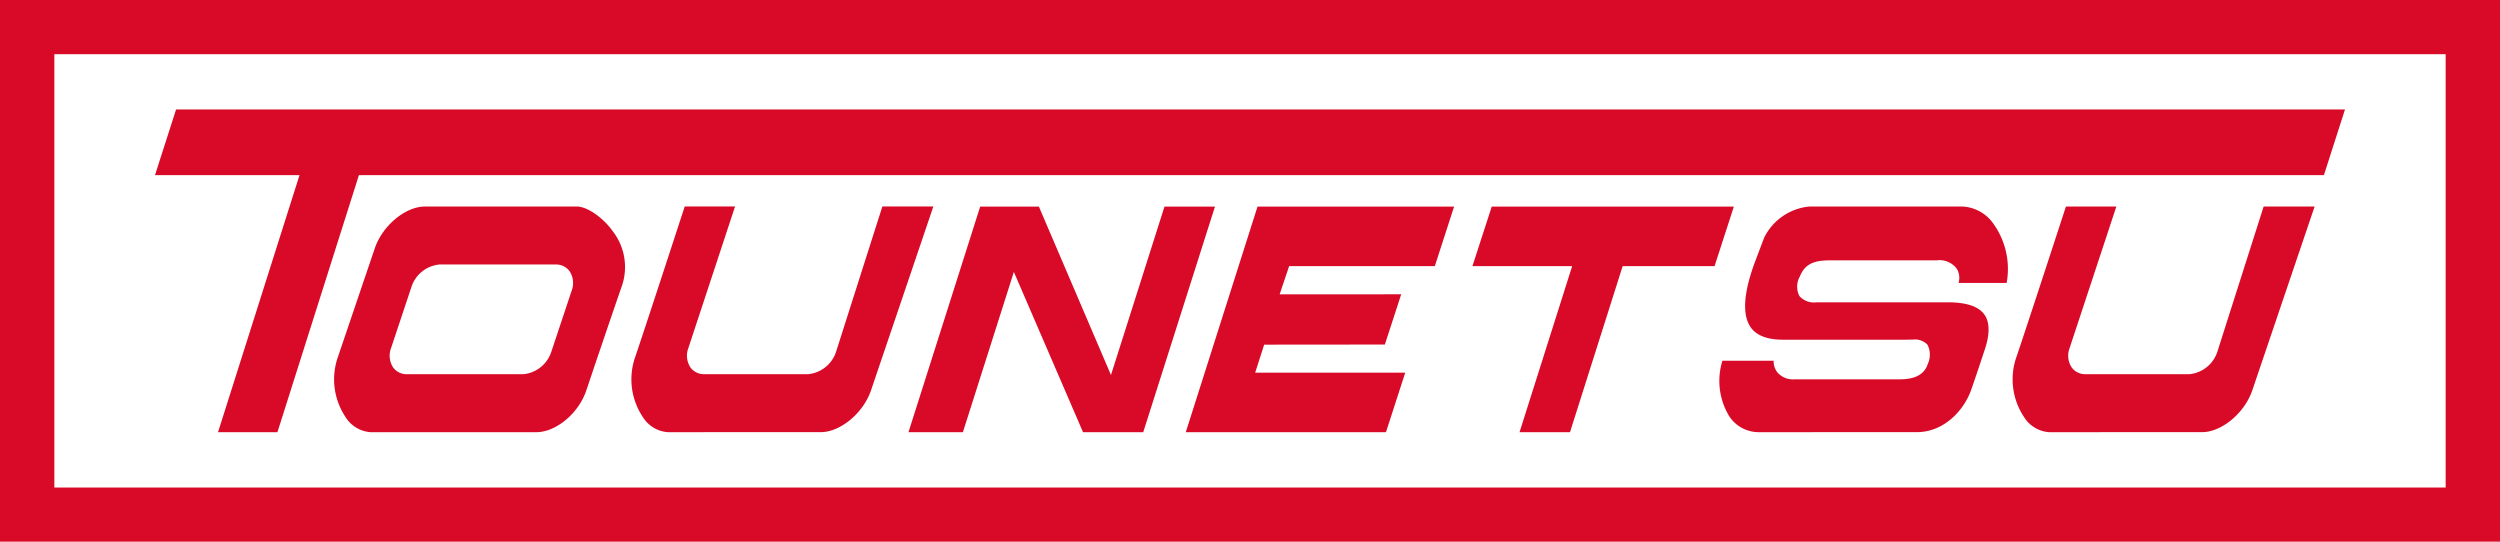 <svg xmlns="http://www.w3.org/2000/svg" width="300" height="65" viewBox="0 0 300 65">
  <g id="footer_logo" transform="translate(-634.437 310.471)">
    <path id="パス_44" data-name="パス 44" d="M634.437-310.471v65h300v-65Zm293.479,58.5H640.959v-52H927.916Z" fill="#d90a27"/>
    <path id="パス_45" data-name="パス 45" d="M678.891-258.61a3.853,3.853,0,0,1-2.988-1.811,8.146,8.146,0,0,1-.887-7.3L679.4-280.64c.912-2.739,3.676-5.048,6.037-5.048h18.244c1.067,0,2.972,1.121,4.314,3a7.011,7.011,0,0,1,1.112,6.4c-1.872,5.409-4.281,12.565-4.3,12.636-.928,2.783-3.635,5.045-6.035,5.045Zm8.291-20.122a3.916,3.916,0,0,0-3.378,2.712l-2.429,7.289a2.588,2.588,0,0,0,.238,2.354,2,2,0,0,0,1.668.812h13.94a3.92,3.92,0,0,0,3.379-2.71l2.428-7.29a2.589,2.589,0,0,0-.237-2.354,2,2,0,0,0-1.667-.813Z" fill="#d90a27"/>
    <path id="パス_46" data-name="パス 46" d="M816.782-258.61l6.315-19.928H811.13l2.315-7.142H842.5l-2.315,7.142H829.157l-6.32,19.928Z" fill="#d90a27"/>
    <path id="パス_47" data-name="パス 47" d="M776.732-258.61l8.607-27.07h23.59l-2.314,7.142H789.135l-1.141,3.388,14.588-.006-1.962,6.029-14.483.013-1.078,3.363h18.007l-2.313,7.142Z" fill="#d90a27"/>
    <path id="パス_48" data-name="パス 48" d="M660.6-258.61l9.781-30.849H653.038l2.528-7.876h260.27l-2.528,7.876h-235.8l-9.779,30.849Z" fill="#d90a27"/>
    <path id="パス_49" data-name="パス 49" d="M714.566-258.61a3.852,3.852,0,0,1-2.987-1.811,8.145,8.145,0,0,1-.887-7.3c1.3-3.83,5.079-15.419,5.912-17.971h6.04l-5.593,16.959a2.583,2.583,0,0,0,.237,2.351,2,2,0,0,0,1.669.813h12.436a3.919,3.919,0,0,0,3.379-2.711l5.55-17.412h6.118l-7.471,22.031c-.912,2.738-3.675,5.047-6.035,5.047Z" fill="#d90a27"/>
    <path id="パス_50" data-name="パス 50" d="M880.312-258.61a3.852,3.852,0,0,1-2.986-1.811,8.143,8.143,0,0,1-.887-7.3c1.3-3.83,5.079-15.418,5.911-17.97H888.4l-5.6,16.959a2.585,2.585,0,0,0,.237,2.352,2,2,0,0,0,1.667.812h12.443a3.918,3.918,0,0,0,3.378-2.711l5.551-17.412h6.117l-7.471,22.031c-.912,2.738-3.675,5.047-6.036,5.047Z" fill="#d90a27"/>
    <path id="パス_51" data-name="パス 51" d="M764.4-258.61,756.1-277.84l-6.115,19.23h-6.531l8.606-27.07h7.043l8.651,20.212,6.422-20.212h6.057l-8.607,27.07Z" fill="#d90a27"/>
    <path id="パス_52" data-name="パス 52" d="M845.54-258.61a4.223,4.223,0,0,1-3.556-1.852,8.146,8.146,0,0,1-.857-6.72h6.15a2.153,2.153,0,0,0,.437,1.385,2.471,2.471,0,0,0,2.075.845h12.437c.889,0,2.97,0,3.544-1.849a2.607,2.607,0,0,0-.035-2.3,2.07,2.07,0,0,0-1.75-.62c-.151,0-.312,0-.482.007s-.364.009-.559.009H848.389c-1.857,0-3.151-.492-3.847-1.46-1.494-2.075-.173-5.962.324-7.425l.018-.052,1.252-3.309a6.75,6.75,0,0,1,5.46-3.74h18.25a4.816,4.816,0,0,1,3.842,2.129,9.322,9.322,0,0,1,1.547,7.045h-5.771a2.158,2.158,0,0,0-.2-1.687,2.586,2.586,0,0,0-2.406-1.029h-12.5c-1.795,0-3.223.142-3.937,1.936a2.47,2.47,0,0,0-.051,2.355,2.326,2.326,0,0,0,2.035.75h15.811c2.185,0,3.647.491,4.342,1.459.832,1.157.486,2.929.05,4.21-.012.037-.927,2.834-1.638,4.855-.858,2.435-3.259,5.055-6.508,5.055Z" fill="#d90a27"/>
  </g>
</svg>
